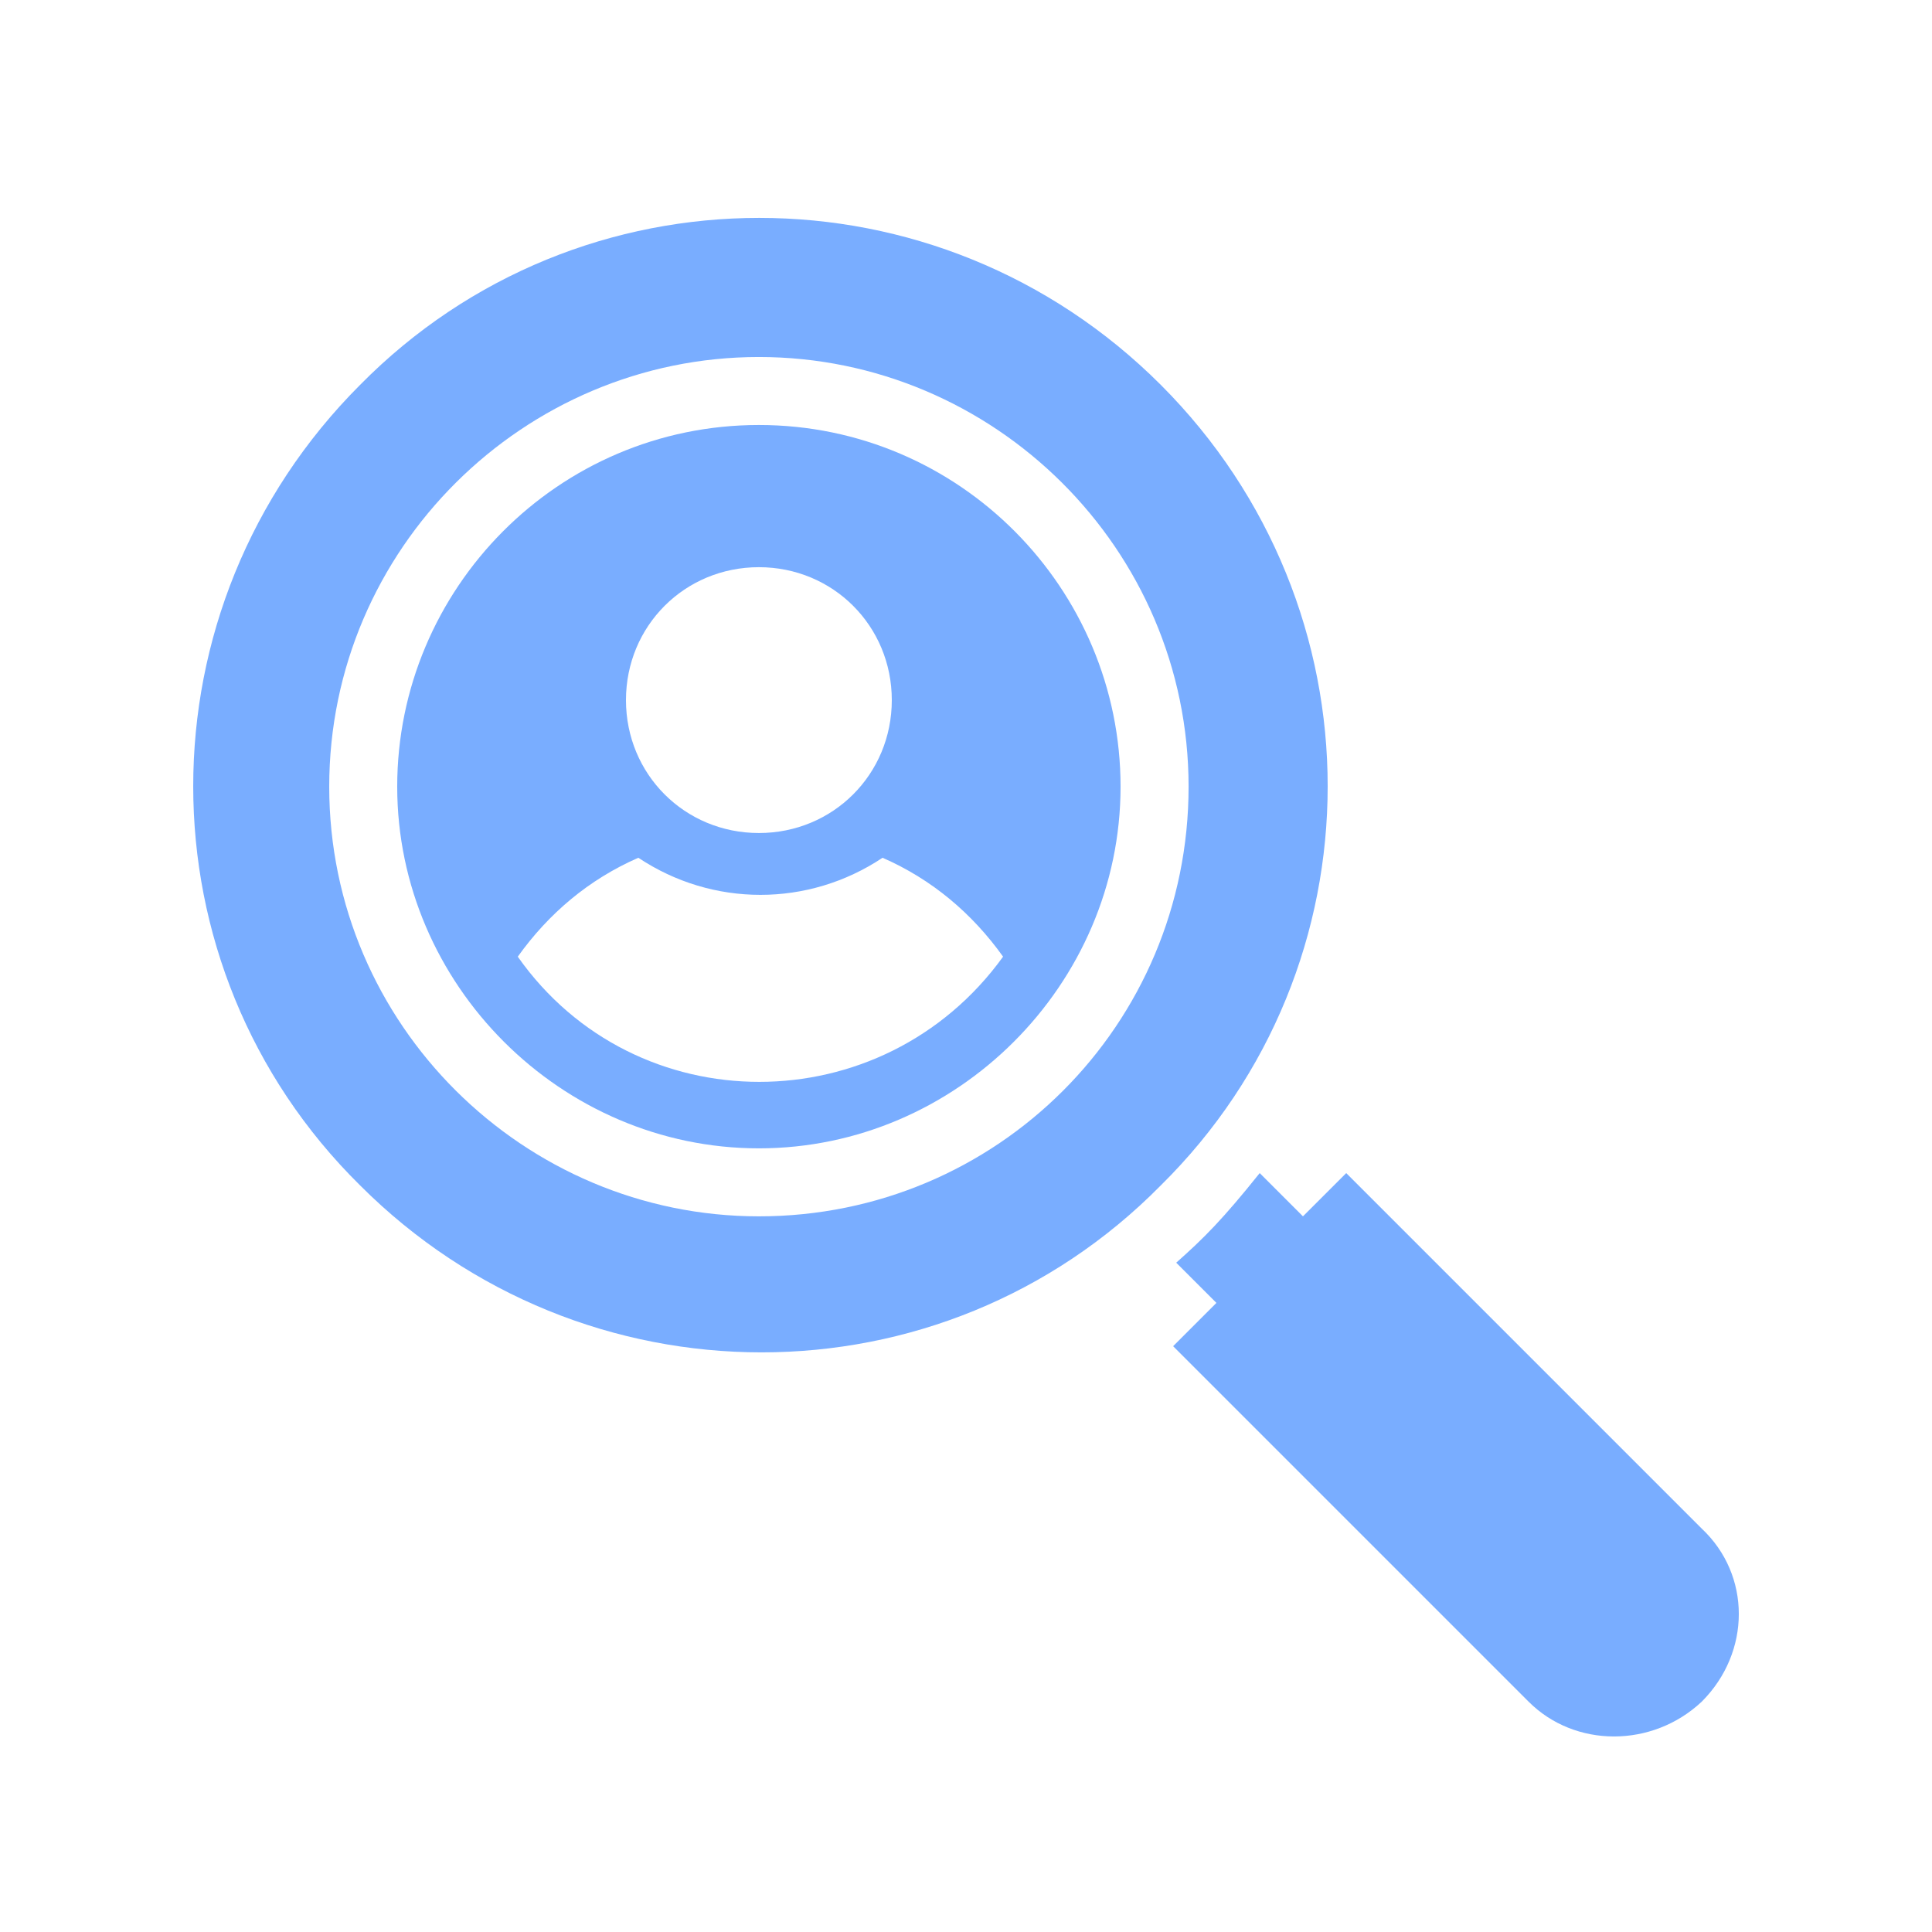 <svg width="47" height="47" viewBox="0 0 47 47" fill="none" xmlns="http://www.w3.org/2000/svg">
<path d="M41.398 37.186L32.75 28.538L31.697 29.59L30.645 28.538C29.742 29.666 29.291 30.117 28.614 30.718L29.592 31.696L28.539 32.749L37.187 41.397C38.315 42.525 40.195 42.525 41.398 41.397C42.601 40.194 42.601 38.314 41.398 37.186H41.398Z" fill="#79ADFF"/>
<path d="M28.238 9.362C22.823 3.947 14.1 3.947 8.761 9.362C3.347 14.776 3.347 23.499 8.761 28.838C14.175 34.253 22.899 34.253 28.238 28.838C33.652 23.499 33.652 14.776 28.238 9.362ZM18.462 29.59C12.747 29.59 8.009 24.928 8.009 19.138C8.009 13.347 12.747 8.685 18.462 8.685C24.177 8.685 28.915 13.347 28.915 19.138C28.915 24.928 24.252 29.59 18.462 29.59Z" fill="#79ADFF"/>
<path d="M18.462 10.339C13.573 10.339 9.663 14.325 9.663 19.137C9.663 23.95 13.649 27.936 18.462 27.936C23.274 27.936 27.26 23.95 27.26 19.137C27.26 14.325 23.35 10.339 18.462 10.339ZM18.462 13.798C20.266 13.798 21.695 15.227 21.695 17.032C21.695 18.837 20.266 20.265 18.462 20.265C16.657 20.265 15.228 18.837 15.228 17.032C15.228 15.227 16.657 13.798 18.462 13.798ZM12.596 23.273C13.348 22.221 14.326 21.393 15.529 20.867C17.334 22.07 19.665 22.07 21.47 20.867C22.673 21.393 23.65 22.221 24.402 23.273C21.47 27.334 15.454 27.334 12.596 23.273Z" fill="#79ADFF"/>
</svg>
